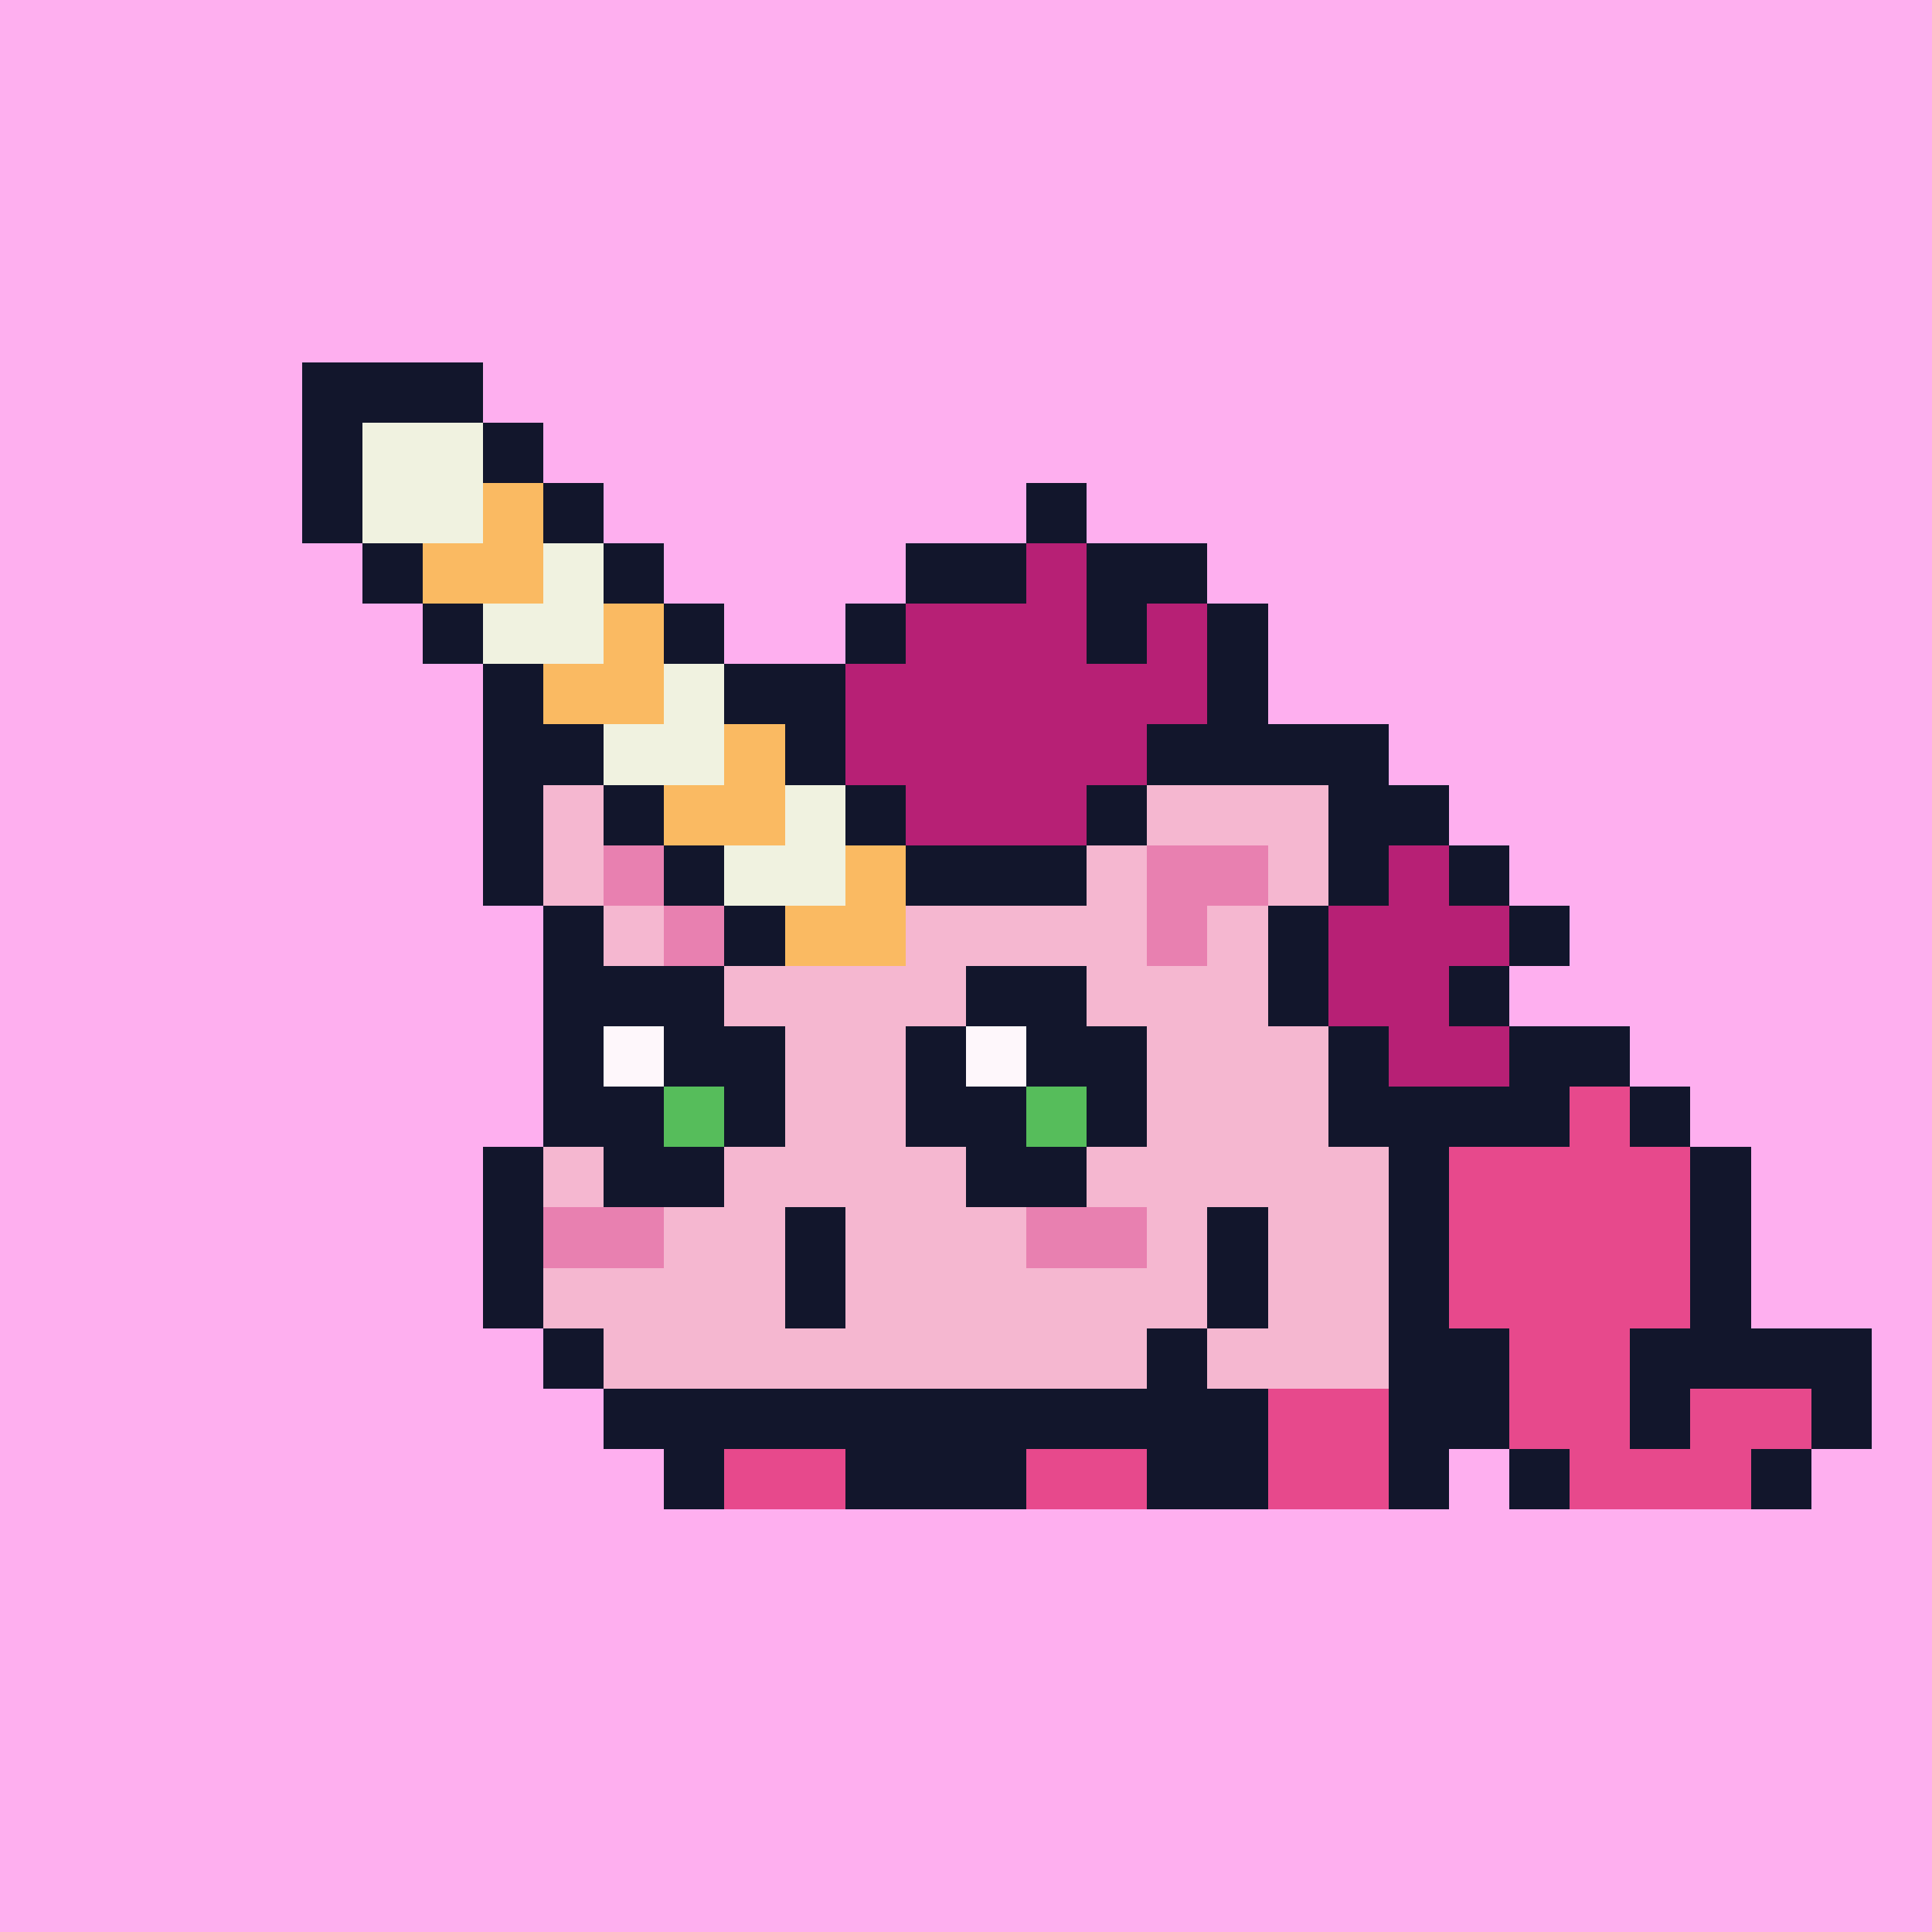<svg xmlns="http://www.w3.org/2000/svg" viewBox="0 0 32 32" shape-rendering="crispEdges" width="512" height="512"><rect width="100%" height="100%" fill="#feafef"/><rect width="4" height="1" x="8" y="12" fill="#12162c"/><rect width="4" height="1" x="19" y="12" fill="#12162c"/><rect width="1" height="1" x="8" y="13" fill="#12162c"/><rect width="3" height="1" x="9" y="13" fill="#f5b7d0"/><rect width="1" height="1" x="12" y="13" fill="#12162c"/><rect width="1" height="1" x="18" y="13" fill="#12162c"/><rect width="3" height="1" x="19" y="13" fill="#f5b7d0"/><rect width="1" height="1" x="22" y="13" fill="#12162c"/><rect width="1" height="1" x="8" y="14" fill="#12162c"/><rect width="1" height="1" x="9" y="14" fill="#f5b7d0"/><rect width="2" height="1" x="10" y="14" fill="#e880b0"/><rect width="1" height="1" x="12" y="14" fill="#f5b7d0"/><rect width="5" height="1" x="13" y="14" fill="#12162c"/><rect width="1" height="1" x="18" y="14" fill="#f5b7d0"/><rect width="2" height="1" x="19" y="14" fill="#e880b0"/><rect width="1" height="1" x="21" y="14" fill="#f5b7d0"/><rect width="1" height="1" x="22" y="14" fill="#12162c"/><rect width="1" height="1" x="9" y="15" fill="#12162c"/><rect width="1" height="1" x="10" y="15" fill="#f5b7d0"/><rect width="1" height="1" x="11" y="15" fill="#e880b0"/><rect width="7" height="1" x="12" y="15" fill="#f5b7d0"/><rect width="1" height="1" x="19" y="15" fill="#e880b0"/><rect width="1" height="1" x="20" y="15" fill="#f5b7d0"/><rect width="1" height="1" x="21" y="15" fill="#12162c"/><rect width="3" height="1" x="9" y="16" fill="#12162c"/><rect width="4" height="1" x="12" y="16" fill="#f5b7d0"/><rect width="2" height="1" x="16" y="16" fill="#12162c"/><rect width="3" height="1" x="18" y="16" fill="#f5b7d0"/><rect width="1" height="1" x="21" y="16" fill="#12162c"/><rect width="1" height="1" x="9" y="17" fill="#12162c"/><rect width="1" height="1" x="10" y="17" fill="#fef7fb"/><rect width="2" height="1" x="11" y="17" fill="#12162c"/><rect width="2" height="1" x="13" y="17" fill="#f5b7d0"/><rect width="1" height="1" x="15" y="17" fill="#12162c"/><rect width="1" height="1" x="16" y="17" fill="#fef7fb"/><rect width="2" height="1" x="17" y="17" fill="#12162c"/><rect width="3" height="1" x="19" y="17" fill="#f5b7d0"/><rect width="1" height="1" x="22" y="17" fill="#12162c"/><rect width="2" height="1" x="9" y="18" fill="#12162c"/><rect width="1" height="1" x="11" y="18" fill="#56bd5b"/><rect width="1" height="1" x="12" y="18" fill="#12162c"/><rect width="2" height="1" x="13" y="18" fill="#f5b7d0"/><rect width="2" height="1" x="15" y="18" fill="#12162c"/><rect width="1" height="1" x="17" y="18" fill="#56bd5b"/><rect width="1" height="1" x="18" y="18" fill="#12162c"/><rect width="3" height="1" x="19" y="18" fill="#f5b7d0"/><rect width="2" height="1" x="22" y="18" fill="#12162c"/><rect width="1" height="1" x="8" y="19" fill="#12162c"/><rect width="1" height="1" x="9" y="19" fill="#f5b7d0"/><rect width="2" height="1" x="10" y="19" fill="#12162c"/><rect width="4" height="1" x="12" y="19" fill="#f5b7d0"/><rect width="2" height="1" x="16" y="19" fill="#12162c"/><rect width="5" height="1" x="18" y="19" fill="#f5b7d0"/><rect width="1" height="1" x="23" y="19" fill="#12162c"/><rect width="1" height="1" x="8" y="20" fill="#12162c"/><rect width="2" height="1" x="9" y="20" fill="#e880b0"/><rect width="2" height="1" x="11" y="20" fill="#f5b7d0"/><rect width="1" height="1" x="13" y="20" fill="#12162c"/><rect width="3" height="1" x="14" y="20" fill="#f5b7d0"/><rect width="2" height="1" x="17" y="20" fill="#e880b0"/><rect width="1" height="1" x="19" y="20" fill="#f5b7d0"/><rect width="1" height="1" x="20" y="20" fill="#12162c"/><rect width="2" height="1" x="21" y="20" fill="#f5b7d0"/><rect width="1" height="1" x="23" y="20" fill="#12162c"/><rect width="1" height="1" x="8" y="21" fill="#12162c"/><rect width="4" height="1" x="9" y="21" fill="#f5b7d0"/><rect width="1" height="1" x="13" y="21" fill="#12162c"/><rect width="6" height="1" x="14" y="21" fill="#f5b7d0"/><rect width="1" height="1" x="20" y="21" fill="#12162c"/><rect width="2" height="1" x="21" y="21" fill="#f5b7d0"/><rect width="1" height="1" x="23" y="21" fill="#12162c"/><rect width="1" height="1" x="9" y="22" fill="#12162c"/><rect width="9" height="1" x="10" y="22" fill="#f5b7d0"/><rect width="1" height="1" x="19" y="22" fill="#12162c"/><rect width="3" height="1" x="20" y="22" fill="#f5b7d0"/><rect width="1" height="1" x="23" y="22" fill="#12162c"/><rect width="11" height="1" x="10" y="23" fill="#12162c"/><rect width="2" height="1" x="21" y="23" fill="#e7498c"/><rect width="1" height="1" x="23" y="23" fill="#12162c"/><rect width="1" height="1" x="11" y="24" fill="#12162c"/><rect width="2" height="1" x="12" y="24" fill="#e7498c"/><rect width="3" height="1" x="14" y="24" fill="#12162c"/><rect width="2" height="1" x="17" y="24" fill="#e7498c"/><rect width="2" height="1" x="19" y="24" fill="#12162c"/><rect width="2" height="1" x="21" y="24" fill="#e7498c"/><rect width="1" height="1" x="23" y="24" fill="#12162c"/><rect width="4" height="1" x="23" y="17" fill="#12162c"/><rect width="3" height="1" x="24" y="18" fill="#e7498c"/><rect width="1" height="1" x="27" y="18" fill="#12162c"/><rect width="4" height="1" x="24" y="19" fill="#e7498c"/><rect width="1" height="1" x="28" y="19" fill="#12162c"/><rect width="4" height="1" x="24" y="20" fill="#e7498c"/><rect width="1" height="1" x="28" y="20" fill="#12162c"/><rect width="4" height="1" x="24" y="21" fill="#e7498c"/><rect width="1" height="1" x="28" y="21" fill="#12162c"/><rect width="1" height="1" x="24" y="22" fill="#12162c"/><rect width="2" height="1" x="25" y="22" fill="#e7498c"/><rect width="4" height="1" x="27" y="22" fill="#12162c"/><rect width="1" height="1" x="24" y="23" fill="#12162c"/><rect width="2" height="1" x="25" y="23" fill="#e7498c"/><rect width="1" height="1" x="27" y="23" fill="#12162c"/><rect width="2" height="1" x="28" y="23" fill="#e7498c"/><rect width="1" height="1" x="30" y="23" fill="#12162c"/><rect width="1" height="1" x="25" y="24" fill="#12162c"/><rect width="3" height="1" x="26" y="24" fill="#e7498c"/><rect width="1" height="1" x="29" y="24" fill="#12162c"/><rect width="3" height="1" x="5" y="6" fill="#12162c"/><rect width="1" height="1" x="5" y="7" fill="#12162c"/><rect width="2" height="1" x="6" y="7" fill="#f0f2e0"/><rect width="1" height="1" x="8" y="7" fill="#12162c"/><rect width="1" height="1" x="5" y="8" fill="#12162c"/><rect width="2" height="1" x="6" y="8" fill="#f0f2e0"/><rect width="1" height="1" x="8" y="8" fill="#faba62"/><rect width="1" height="1" x="9" y="8" fill="#12162c"/><rect width="1" height="1" x="17" y="8" fill="#12162c"/><rect width="1" height="1" x="6" y="9" fill="#12162c"/><rect width="2" height="1" x="7" y="9" fill="#faba62"/><rect width="1" height="1" x="9" y="9" fill="#f0f2e0"/><rect width="1" height="1" x="10" y="9" fill="#12162c"/><rect width="2" height="1" x="15" y="9" fill="#12162c"/><rect width="1" height="1" x="17" y="9" fill="#b72075"/><rect width="2" height="1" x="18" y="9" fill="#12162c"/><rect width="1" height="1" x="7" y="10" fill="#12162c"/><rect width="2" height="1" x="8" y="10" fill="#f0f2e0"/><rect width="1" height="1" x="10" y="10" fill="#faba62"/><rect width="1" height="1" x="11" y="10" fill="#12162c"/><rect width="1" height="1" x="14" y="10" fill="#12162c"/><rect width="3" height="1" x="15" y="10" fill="#b72075"/><rect width="1" height="1" x="18" y="10" fill="#12162c"/><rect width="1" height="1" x="19" y="10" fill="#b72075"/><rect width="1" height="1" x="20" y="10" fill="#12162c"/><rect width="1" height="1" x="8" y="11" fill="#12162c"/><rect width="2" height="1" x="9" y="11" fill="#faba62"/><rect width="1" height="1" x="11" y="11" fill="#f0f2e0"/><rect width="2" height="1" x="12" y="11" fill="#12162c"/><rect width="6" height="1" x="14" y="11" fill="#b72075"/><rect width="1" height="1" x="20" y="11" fill="#12162c"/><rect width="1" height="1" x="9" y="12" fill="#12162c"/><rect width="2" height="1" x="10" y="12" fill="#f0f2e0"/><rect width="1" height="1" x="12" y="12" fill="#faba62"/><rect width="1" height="1" x="13" y="12" fill="#12162c"/><rect width="5" height="1" x="14" y="12" fill="#b72075"/><rect width="1" height="1" x="19" y="12" fill="#12162c"/><rect width="1" height="1" x="10" y="13" fill="#12162c"/><rect width="2" height="1" x="11" y="13" fill="#faba62"/><rect width="1" height="1" x="13" y="13" fill="#f0f2e0"/><rect width="1" height="1" x="14" y="13" fill="#12162c"/><rect width="3" height="1" x="15" y="13" fill="#b72075"/><rect width="1" height="1" x="18" y="13" fill="#12162c"/><rect width="1" height="1" x="23" y="13" fill="#12162c"/><rect width="1" height="1" x="11" y="14" fill="#12162c"/><rect width="2" height="1" x="12" y="14" fill="#f0f2e0"/><rect width="1" height="1" x="14" y="14" fill="#faba62"/><rect width="3" height="1" x="15" y="14" fill="#12162c"/><rect width="1" height="1" x="23" y="14" fill="#b72075"/><rect width="1" height="1" x="24" y="14" fill="#12162c"/><rect width="1" height="1" x="12" y="15" fill="#12162c"/><rect width="2" height="1" x="13" y="15" fill="#faba62"/><rect width="3" height="1" x="22" y="15" fill="#b72075"/><rect width="1" height="1" x="25" y="15" fill="#12162c"/><rect width="2" height="1" x="22" y="16" fill="#b72075"/><rect width="1" height="1" x="24" y="16" fill="#12162c"/><rect width="2" height="1" x="23" y="17" fill="#b72075"/><rect width="1" height="1" x="25" y="17" fill="#12162c"/><rect width="2" height="1" x="24" y="18" fill="#12162c"/></svg>